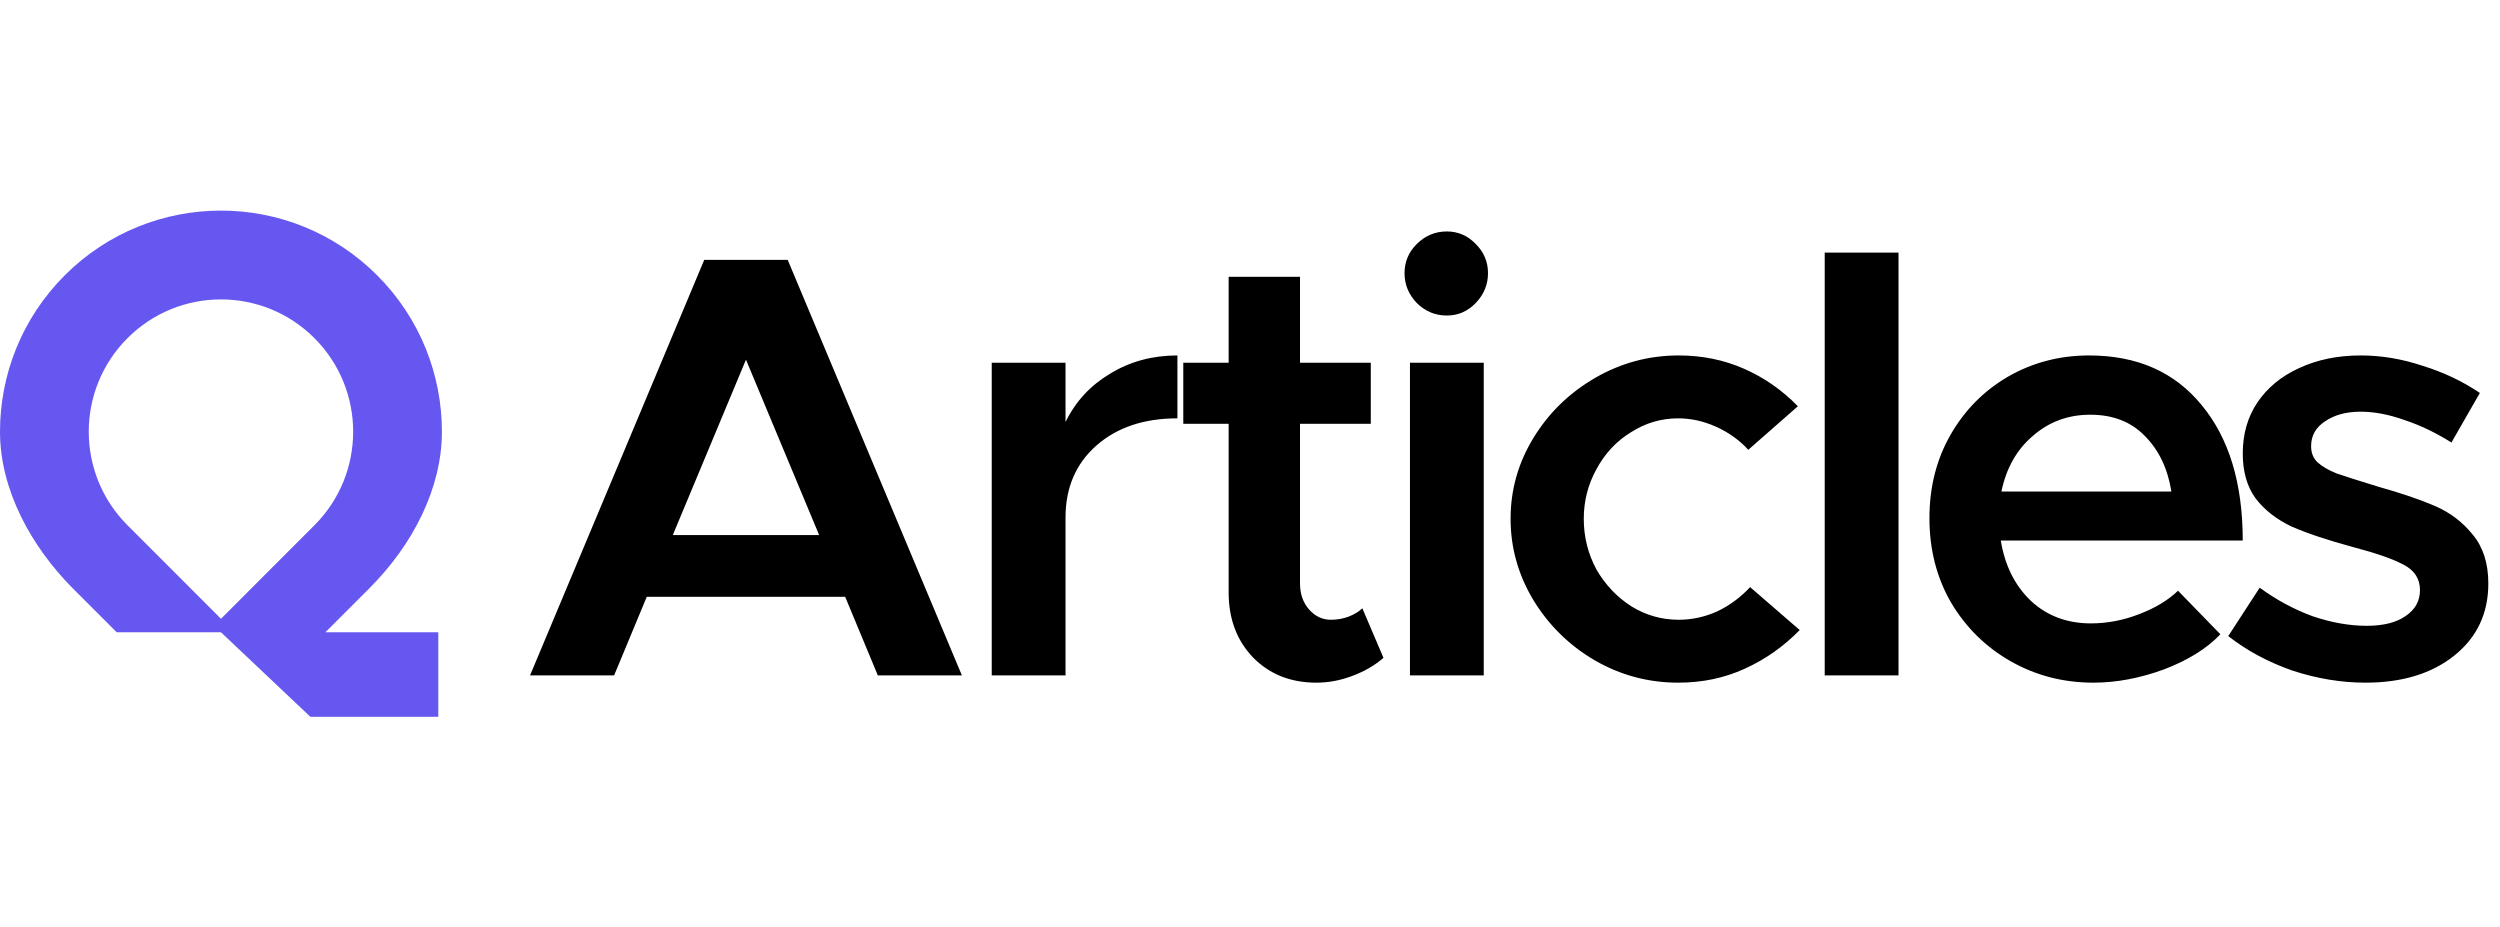 <svg width="124" height="46" viewBox="0 0 124 46" fill="none" xmlns="http://www.w3.org/2000/svg">
<path d="M21.919 21.412C21.919 24.219 20.472 27.026 18.332 29.167L16.139 31.361H21.739V35.554H15.395L10.96 31.361V30.692L15.596 26.052C18.157 23.49 18.157 19.335 15.596 16.773C13.036 14.21 8.884 14.21 6.323 16.773C3.762 19.335 3.762 23.49 6.323 26.052L10.96 30.692V31.361H5.788L3.591 29.163C1.573 27.126 -1.04652e-06 24.322 0 21.412C1.00939e-06 18.606 1.07 15.799 3.21 13.658C7.49 9.375 14.429 9.375 18.709 13.658C20.849 15.799 21.919 18.606 21.919 21.412Z" fill="#6657F0"/>
<path d="M43.54 33.5L41.92 29.6H32.08L30.46 33.5H26.29L34.93 12.89H39.07L47.71 33.5H43.54ZM33.37 26.54H40.63L37 17.84L33.37 26.54ZM52.85 20.93C53.35 19.91 54.09 19.11 55.07 18.53C56.05 17.93 57.16 17.63 58.4 17.63V20.75C56.74 20.75 55.4 21.2 54.38 22.1C53.36 23 52.85 24.19 52.85 25.67V33.5H49.19V17.99H52.85V20.93ZM68.621 32.63C68.181 33.01 67.661 33.31 67.061 33.53C66.481 33.75 65.891 33.86 65.291 33.86C64.011 33.86 62.961 33.44 62.141 32.6C61.341 31.76 60.941 30.69 60.941 29.39V21.02H58.691V17.99H60.941V13.73H64.481V17.99H67.991V21.02H64.481V28.94C64.481 29.46 64.631 29.89 64.931 30.23C65.231 30.57 65.591 30.74 66.011 30.74C66.311 30.74 66.601 30.69 66.881 30.59C67.181 30.47 67.411 30.33 67.571 30.17L68.621 32.63ZM69.934 17.99H73.594V33.5H69.934V17.99ZM71.764 15.65C71.184 15.65 70.684 15.44 70.264 15.02C69.865 14.6 69.665 14.11 69.665 13.55C69.665 12.99 69.865 12.51 70.264 12.11C70.684 11.69 71.184 11.48 71.764 11.48C72.325 11.48 72.805 11.69 73.204 12.11C73.605 12.51 73.805 12.99 73.805 13.55C73.805 14.11 73.605 14.6 73.204 15.02C72.805 15.44 72.325 15.65 71.764 15.65ZM83.235 33.86C81.755 33.86 80.375 33.49 79.095 32.75C77.835 32.01 76.825 31.02 76.065 29.78C75.305 28.52 74.925 27.17 74.925 25.73C74.925 24.29 75.305 22.95 76.065 21.71C76.825 20.47 77.845 19.48 79.125 18.74C80.405 18 81.785 17.63 83.265 17.63C84.425 17.63 85.505 17.85 86.505 18.29C87.505 18.73 88.395 19.35 89.175 20.15L86.715 22.31C86.275 21.83 85.745 21.45 85.125 21.17C84.505 20.89 83.875 20.75 83.235 20.75C82.395 20.75 81.615 20.98 80.895 21.44C80.175 21.88 79.605 22.49 79.185 23.27C78.765 24.03 78.555 24.85 78.555 25.73C78.555 26.63 78.765 27.47 79.185 28.25C79.625 29.01 80.205 29.62 80.925 30.08C81.645 30.52 82.425 30.74 83.265 30.74C83.925 30.74 84.565 30.6 85.185 30.32C85.805 30.02 86.345 29.62 86.805 29.12L89.265 31.25C88.465 32.07 87.555 32.71 86.535 33.17C85.535 33.63 84.435 33.86 83.235 33.86ZM90.506 12.53H94.166V33.5H90.506V12.53ZM103.71 30.92C104.51 30.92 105.3 30.77 106.08 30.47C106.88 30.17 107.53 29.78 108.03 29.3L110.13 31.46C109.47 32.16 108.54 32.74 107.34 33.2C106.14 33.64 104.97 33.86 103.83 33.86C102.35 33.86 100.99 33.51 99.75 32.81C98.51 32.11 97.52 31.14 96.78 29.9C96.06 28.66 95.7 27.26 95.7 25.7C95.7 24.16 96.05 22.78 96.75 21.56C97.45 20.34 98.4 19.38 99.6 18.68C100.82 17.98 102.16 17.63 103.62 17.63C106 17.63 107.86 18.45 109.2 20.09C110.56 21.73 111.24 23.97 111.24 26.81H99.24C99.44 28.05 99.94 29.05 100.74 29.81C101.54 30.55 102.53 30.92 103.71 30.92ZM103.68 20.57C102.58 20.57 101.63 20.92 100.83 21.62C100.03 22.3 99.51 23.22 99.27 24.38H107.7C107.52 23.24 107.08 22.32 106.38 21.62C105.7 20.92 104.8 20.57 103.68 20.57ZM117.331 33.86C116.131 33.86 114.921 33.66 113.701 33.26C112.501 32.84 111.441 32.27 110.521 31.55L112.081 29.15C112.901 29.75 113.771 30.22 114.691 30.56C115.631 30.88 116.531 31.04 117.391 31.04C118.211 31.04 118.851 30.88 119.311 30.56C119.791 30.24 120.031 29.81 120.031 29.27C120.031 28.71 119.761 28.29 119.221 28.01C118.701 27.73 117.871 27.44 116.731 27.14C115.471 26.8 114.451 26.46 113.671 26.12C112.911 25.76 112.311 25.29 111.871 24.71C111.451 24.13 111.241 23.39 111.241 22.49C111.241 21.53 111.481 20.69 111.961 19.97C112.461 19.23 113.151 18.66 114.031 18.26C114.931 17.84 115.951 17.63 117.091 17.63C118.111 17.63 119.131 17.8 120.151 18.14C121.191 18.46 122.141 18.91 123.001 19.49L121.591 21.95C120.831 21.47 120.061 21.1 119.281 20.84C118.501 20.56 117.771 20.42 117.091 20.42C116.371 20.42 115.781 20.58 115.321 20.9C114.861 21.2 114.631 21.61 114.631 22.13C114.631 22.47 114.741 22.74 114.961 22.94C115.181 23.14 115.491 23.32 115.891 23.48C116.291 23.62 116.981 23.84 117.961 24.14C119.101 24.46 120.041 24.78 120.781 25.1C121.521 25.42 122.141 25.89 122.641 26.51C123.161 27.13 123.421 27.94 123.421 28.94C123.421 30.42 122.861 31.61 121.741 32.51C120.621 33.41 119.151 33.86 117.331 33.86Z" fill="black"/>
</svg>
